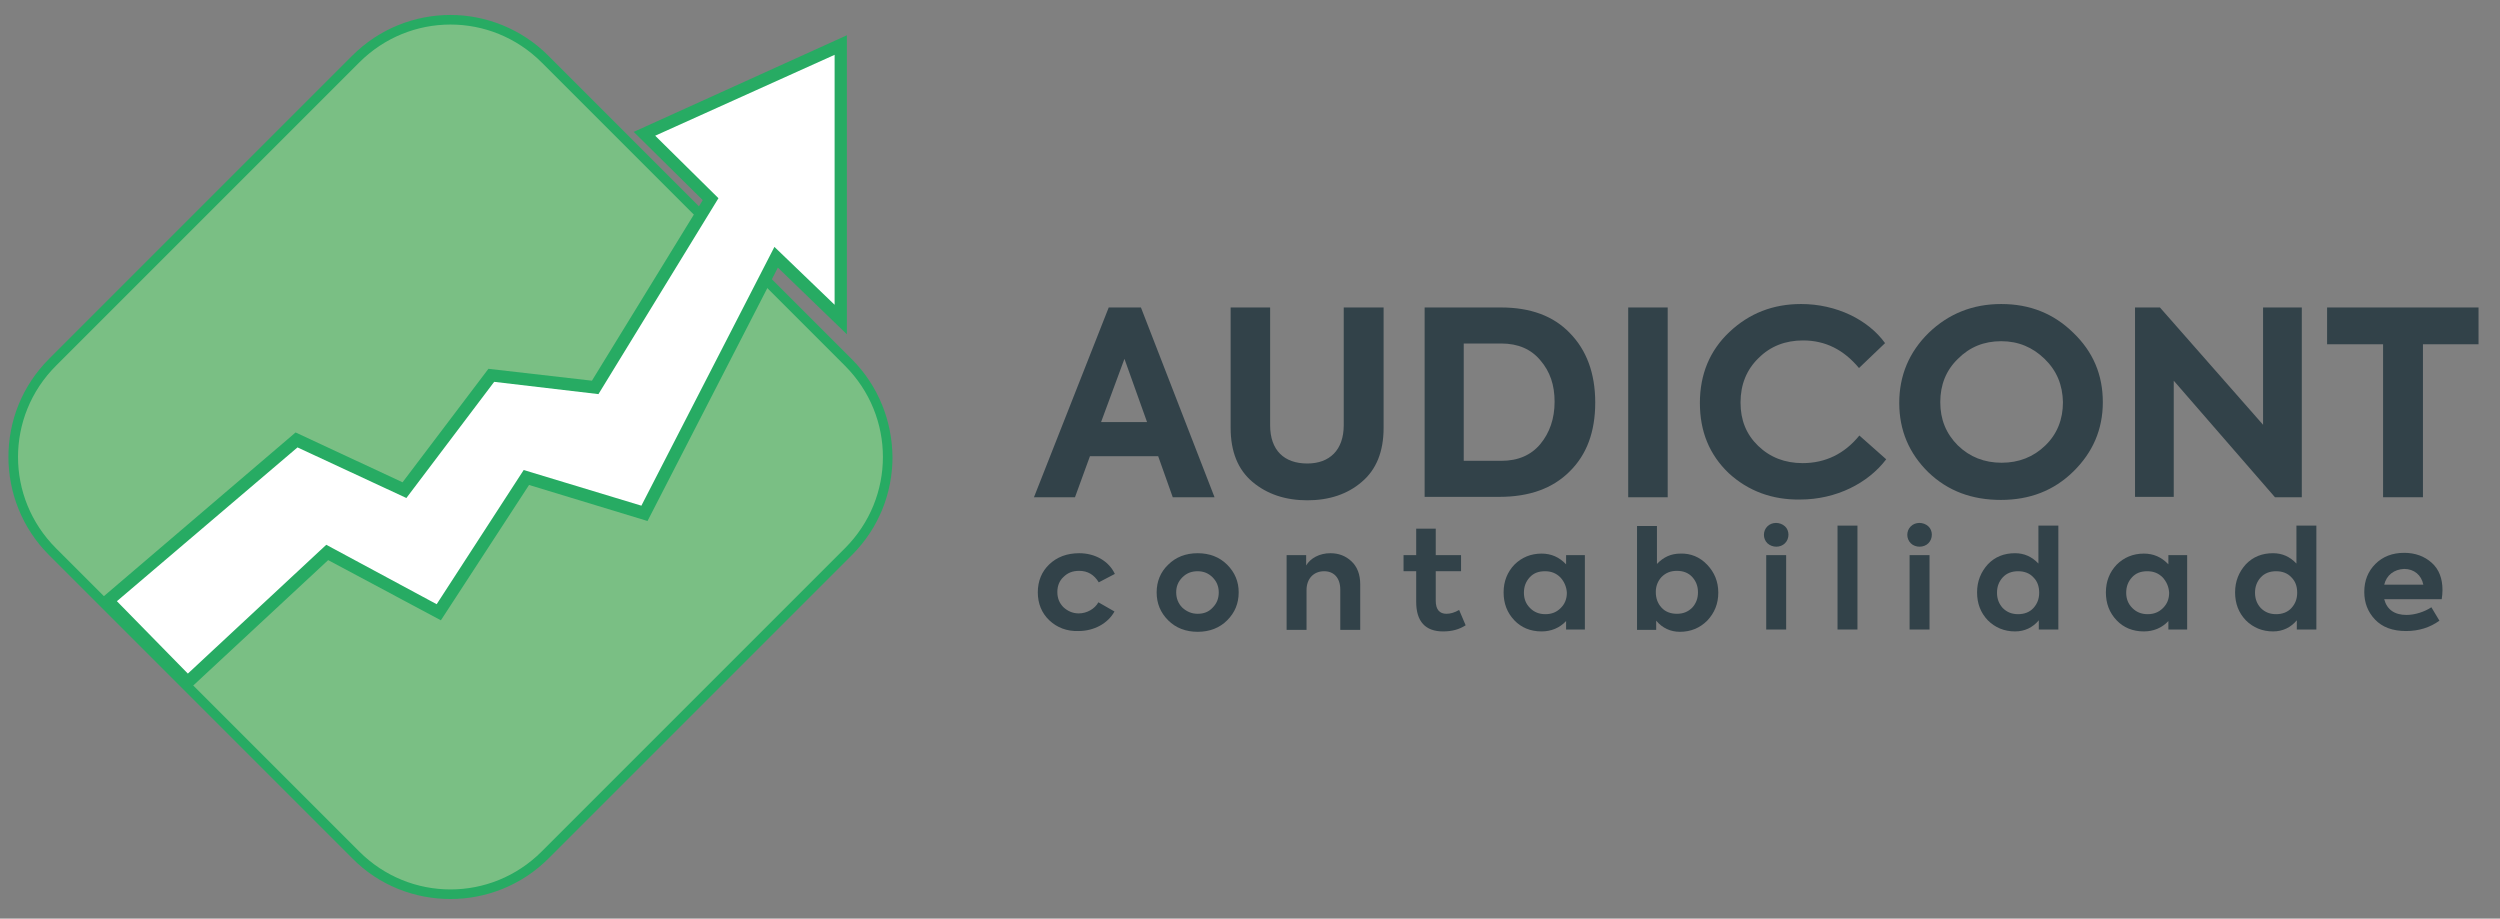 <?xml version="1.0" encoding="utf-8"?>
<!-- Generator: Adobe Illustrator 25.4.1, SVG Export Plug-In . SVG Version: 6.00 Build 0)  -->
<svg version="1.1" id="Camada_1" xmlns="http://www.w3.org/2000/svg" xmlns:xlink="http://www.w3.org/1999/xlink" x="0px" y="0px"
	 viewBox="0 0 652.1 239.6" style="enable-background:new 0 0 652.1 239.6;" xml:space="preserve">
<rect x="0" y="0" width="652.1" height="239.6" fill="#808080" stroke="none"/>
<style type="text/css">
	.st0{fill:#324249;}
	.st1{fill:#7ABF84;}
	.st2{fill:#27AB63;}
	.st3{fill:#FFFFFF;}
</style>
<g>
	<path class="st0" d="M305.9,129.7l-3.8-10.7h-17.8l-3.9,10.7h-10.7l19.5-49.5h8.4l19.2,49.5H305.9z M293.3,93.6l-6.1,16.5h12
		L293.3,93.6z"/>
	<path class="st0" d="M321,80.2h10.3v30.7c0,6.6,3.7,10,9.7,10c5.8,0,9.5-3.5,9.5-10V80.2h10.4v31.4c0,6.2-1.9,10.9-5.7,14.1
		c-3.7,3.2-8.5,4.8-14.2,4.8s-10.5-1.6-14.3-4.8s-5.7-7.9-5.7-14.1V80.2z"/>
	<path class="st0" d="M371.6,129.7V80.2h19.9c7.7,0,13.7,2.2,18,6.7c4.3,4.4,6.6,10.4,6.6,18.1c0,7.6-2.2,13.6-6.7,18
		c-4.4,4.4-10.5,6.6-18.3,6.6H371.6z M381.8,120.2h9.8c4.4,0,7.8-1.5,10.2-4.4c2.4-2.9,3.7-6.6,3.7-11c0-4.4-1.2-7.9-3.7-10.8
		c-2.4-2.9-5.8-4.4-10.2-4.4h-9.8V120.2z"/>
	<path class="st0" d="M424.7,80.2H435v49.5h-10.3V80.2z"/>
	<path class="st0" d="M450.9,123.4c-5-4.8-7.5-10.8-7.5-18.3c0-7.5,2.6-13.7,7.7-18.5c5.2-4.9,11.4-7.3,18.7-7.3
		c9.2,0,17.5,4.1,21.9,10.2l-6.8,6.5c-4-4.8-8.8-7.2-14.6-7.2c-4.6,0-8.5,1.5-11.6,4.6c-3.1,3-4.7,6.9-4.7,11.6
		c0,4.6,1.5,8.3,4.6,11.3c3.1,3,7,4.5,11.6,4.5c5.9,0,10.9-2.4,14.8-7.2l7,6.2c-4.7,6.2-13,10.5-22.5,10.5
		C462.3,130.4,456,128.1,450.9,123.4z"/>
	<path class="st0" d="M503,123.2c-5-4.9-7.6-10.9-7.6-18.1s2.6-13.3,7.7-18.3c5.2-5,11.5-7.5,18.9-7.5c7.5,0,13.7,2.5,18.8,7.5
		c5.2,5,7.7,11,7.7,18.1c0,7.1-2.6,13.1-7.7,18.1c-5.1,5-11.4,7.4-18.9,7.4S508.1,128.1,503,123.2z M533.3,93.6
		c-3.1-3-6.8-4.6-11.3-4.6s-8.2,1.5-11.3,4.6c-3.1,3-4.6,6.8-4.6,11.3c0,4.5,1.5,8.2,4.6,11.3c3.1,3,6.9,4.5,11.4,4.5
		s8.3-1.5,11.4-4.5s4.6-6.8,4.6-11.3C538,100.4,536.5,96.7,533.3,93.6z"/>
	<path class="st0" d="M590.3,80.2h10.1v49.5h-7L567,99.3v30.3h-10.1V80.2h6.5l26.9,30.6V80.2z"/>
	<path class="st0" d="M621.6,89.8H607v-9.6h39.5v9.6H632v39.9h-10.4V89.8z"/>
</g>
<g>
	<path class="st0" d="M273.7,161.8c-2-1.9-3-4.4-3-7.3s1-5.4,3-7.3c2-1.9,4.6-2.9,7.8-2.9c4.1,0,7.7,2,9.3,5.4l-4.2,2.2
		c-1.2-2-2.9-3-5.1-3c-1.7,0-3,0.5-4.1,1.6c-1.1,1-1.6,2.4-1.6,3.9c0,1.6,0.5,2.9,1.6,4c1.1,1,2.4,1.6,4,1.6c2.1,0,4.2-1.2,5.1-2.9
		l4.2,2.4c-1.7,3.1-5.3,5.1-9.4,5.1C278.3,164.7,275.7,163.7,273.7,161.8z"/>
	<path class="st0" d="M304.7,147.3c2-2,4.6-3,7.7-3c3.1,0,5.7,1,7.7,3c2,2,3,4.4,3,7.2c0,2.9-1,5.3-3,7.3c-2,2-4.6,3-7.7,3
		c-3.1,0-5.7-1-7.7-3c-2-2-3-4.4-3-7.3C301.7,151.7,302.7,149.2,304.7,147.3z M312.4,160.1c1.6,0,2.9-0.5,3.9-1.6
		c1.1-1.1,1.6-2.4,1.6-4s-0.6-2.9-1.6-3.9c-1.1-1.1-2.4-1.6-3.9-1.6c-1.6,0-2.9,0.5-4,1.6c-1.1,1.1-1.6,2.4-1.6,3.9s0.5,2.9,1.6,4
		C309.5,159.5,310.8,160.1,312.4,160.1z"/>
	<path class="st0" d="M335.6,164.2v-19.4h5.1v2.7c1.1-1.9,3.5-3.2,6.3-3.2c2.2,0,4,0.7,5.5,2.1c1.5,1.4,2.3,3.4,2.3,6v11.9h-5.2
		v-10.5c0-3.1-1.7-4.8-4.2-4.8c-2.8,0-4.6,2-4.6,4.9v10.4H335.6z"/>
	<path class="st0" d="M382.3,163.1c-1.7,1.1-3.6,1.6-5.9,1.6c-4.6,0-7-2.6-7-7.7v-8h-3.3v-4.2h3.3v-6.9h5.1v6.9h6.6v4.2h-6.6v7.7
		c0,2.3,1,3.4,2.8,3.4c1,0,2.1-0.3,3.3-1L382.3,163.1z"/>
	<path class="st0" d="M408.5,144.8h4.9v19.4h-4.9V162c-1.7,1.8-3.9,2.7-6.4,2.7c-2.9,0-5.3-1-7.1-2.9c-1.9-2-2.8-4.4-2.8-7.3
		s1-5.3,2.8-7.2c1.9-1.9,4.3-2.9,7.1-2.9c2.5,0,4.6,0.9,6.4,2.8V144.8z M407,150.6c-1.1-1.1-2.4-1.6-4-1.6c-1.7,0-3,0.5-4,1.6
		c-1,1.1-1.5,2.4-1.5,4c0,1.6,0.5,2.9,1.6,4s2.4,1.6,4,1.6s2.9-0.5,4-1.6s1.6-2.4,1.6-4C408.6,153,408,151.7,407,150.6z"/>
	<path class="st0" d="M445.3,147.3c1.9,2,2.9,4.4,2.9,7.3s-1,5.3-2.9,7.3c-1.9,1.9-4.3,2.9-7.1,2.9c-2.5,0-4.6-1-6.2-2.9v2.4h-5
		v-27.1h5.2v9.9c1.7-1.8,3.7-2.7,6.1-2.7C441,144.3,443.4,145.3,445.3,147.3z M433.4,158.5c1,1.1,2.4,1.6,4,1.6c1.6,0,2.9-0.5,4-1.6
		c1-1.1,1.5-2.4,1.5-4c0-1.6-0.5-2.9-1.5-4c-1-1.1-2.4-1.6-4-1.6c-1.6,0-2.9,0.5-4,1.6c-1,1.1-1.5,2.4-1.5,3.9
		C431.9,156.1,432.4,157.4,433.4,158.5z"/>
	<path class="st0" d="M461,141.7c-1.2-1.2-1.2-3.2,0-4.4c1.2-1.2,3.3-1.2,4.6,0c1.2,1.1,1.2,3.2,0,4.4
		C464.4,142.9,462.3,142.9,461,141.7z M465.9,164.2h-5.2v-19.4h5.2V164.2z"/>
	<path class="st0" d="M484.5,164.2h-5.2v-27.1h5.2V164.2z"/>
	<path class="st0" d="M498.4,141.7c-1.2-1.2-1.2-3.2,0-4.4c1.2-1.2,3.3-1.2,4.6,0c1.2,1.1,1.2,3.2,0,4.4
		C501.8,142.9,499.6,142.9,498.4,141.7z M503.3,164.2h-5.2v-19.4h5.2V164.2z"/>
	<path class="st0" d="M531.7,137.1h5.2v27.1h-5.1v-2.4c-1.6,1.9-3.7,2.9-6.2,2.9c-2.8,0-5.2-1-7.1-2.9c-1.9-2-2.8-4.4-2.8-7.3
		c0-2.9,1-5.3,2.8-7.3c1.9-2,4.3-2.9,7.1-2.9c2.4,0,4.4,0.9,6.1,2.7V137.1z M530.4,150.6c-1-1.1-2.4-1.6-4-1.6s-3,0.5-4,1.6
		c-1,1.1-1.5,2.4-1.5,4c0,1.6,0.5,2.9,1.5,4c1.1,1.1,2.4,1.6,4,1.6s3-0.5,4-1.6c1-1.1,1.5-2.4,1.5-4
		C531.9,152.9,531.4,151.6,530.4,150.6z"/>
	<path class="st0" d="M565.6,144.8h4.9v19.4h-4.9V162c-1.7,1.8-3.9,2.7-6.4,2.7c-2.9,0-5.3-1-7.1-2.9c-1.9-2-2.8-4.4-2.8-7.3
		s1-5.3,2.8-7.2c1.9-1.9,4.3-2.9,7.1-2.9c2.5,0,4.6,0.9,6.4,2.8V144.8z M564.1,150.6c-1.1-1.1-2.4-1.6-4-1.6c-1.7,0-3,0.5-4,1.6
		c-1,1.1-1.5,2.4-1.5,4c0,1.6,0.5,2.9,1.6,4s2.4,1.6,4,1.6s2.9-0.5,4-1.6s1.6-2.4,1.6-4C565.7,153,565.1,151.7,564.1,150.6z"/>
	<path class="st0" d="M599,137.1h5.2v27.1h-5.1v-2.4c-1.6,1.9-3.7,2.9-6.2,2.9c-2.8,0-5.2-1-7.1-2.9c-1.9-2-2.8-4.4-2.8-7.3
		c0-2.9,1-5.3,2.8-7.3c1.9-2,4.3-2.9,7.1-2.9c2.4,0,4.4,0.9,6.1,2.7V137.1z M597.7,150.6c-1-1.1-2.4-1.6-4-1.6s-3,0.5-4,1.6
		c-1,1.1-1.5,2.4-1.5,4c0,1.6,0.5,2.9,1.5,4c1.1,1.1,2.4,1.6,4,1.6s3-0.5,4-1.6c1-1.1,1.5-2.4,1.5-4
		C599.2,152.9,598.7,151.6,597.7,150.6z"/>
	<path class="st0" d="M636.9,156.3h-15c0.7,2.7,2.7,4.1,5.8,4.1c2.2,0,4.7-0.8,6.5-2l2.1,3.5c-2.5,1.8-5.4,2.7-8.7,2.7
		c-3.5,0-6.2-1-8.1-3c-1.9-2-2.8-4.4-2.8-7.2c0-3,1-5.4,2.9-7.3c1.9-1.9,4.4-2.9,7.5-2.9c2.9,0,5.3,0.9,7.2,2.6
		c1.9,1.7,2.8,4.1,2.8,7.1C637.1,154.8,637,155.5,636.9,156.3z M621.9,152.5h10.2c-0.5-2.5-2.4-4.1-5-4.1
		C624.5,148.5,622.5,150,621.9,152.5z"/>
</g>
<g>
	<path class="st1" d="M13.7,94.5l79.1-79.1c13.6-13.6,35.7-13.6,49.4,0l79.1,79.1c13.6,13.6,13.6,35.7,0,49.4L142.2,223
		c-13.6,13.6-35.7,13.6-49.4,0l-79.1-79.1C0.1,130.2,0.1,108.1,13.7,94.5z"/>
	<path class="st2" d="M222.1,93.6L143,14.5C136,7.5,126.7,3.9,117.5,3.9c-9.2,0-18.5,3.5-25.6,10.6L12.8,93.6l0,0
		c-7.1,7.1-10.6,16.3-10.6,25.6c0,9.2,3.5,18.5,10.6,25.6l79.1,79.1c7,7.1,16.3,10.6,25.6,10.6c9.2,0,18.5-3.5,25.6-10.6l79.1-79.1
		c7.1-7.1,10.6-16.3,10.6-25.6C232.7,109.9,229.2,100.7,222.1,93.6z M220.4,143l-79.1,79.1c-6.6,6.6-15.2,9.9-23.8,9.9
		c-8.6,0-17.2-3.3-23.8-9.9L14.6,143c-6.6-6.6-9.9-15.2-9.9-23.8c0-8.6,3.3-17.2,9.9-23.8l-0.9-0.9l0.9,0.9l79.1-79.1
		c6.6-6.6,15.2-9.9,23.8-9.9c8.6,0,17.2,3.3,23.8,9.9l79.1,79.1c6.6,6.6,9.9,15.2,9.9,23.8C230.3,127.8,227,136.4,220.4,143z"/>
</g>
<g>
	<polygon class="st3" points="28.1,156.8 77.4,114.8 105.5,127.9 128.2,97.9 155.2,101 185.4,51.9 168.1,34.9 219.3,11.8 
		219.3,83.3 202.4,67.1 168.1,133.9 137.3,124.5 114.4,159.7 85.3,144.1 48.9,178 	"/>
	<polygon class="st2" points="28.1,156.8 29.1,158 77.6,116.7 106,129.9 128.9,99.6 156.1,102.8 187.4,51.7 170.9,35.4 217.7,14.3 
		217.7,79.5 202,64.4 167.3,131.9 136.6,122.6 113.9,157.6 85.1,142.1 49,175.7 29.3,155.6 28.1,156.8 29.1,158 28.1,156.8 
		26.9,157.9 48.8,180.3 85.6,146.1 115,161.8 138,126.5 168.9,135.9 202.9,69.8 220.9,87.2 220.9,9.2 165.3,34.4 183.3,52.2 
		154.4,99.3 127.4,96.2 105,125.8 77.1,112.8 25.7,156.7 26.9,157.9 	"/>
</g>
</svg>
